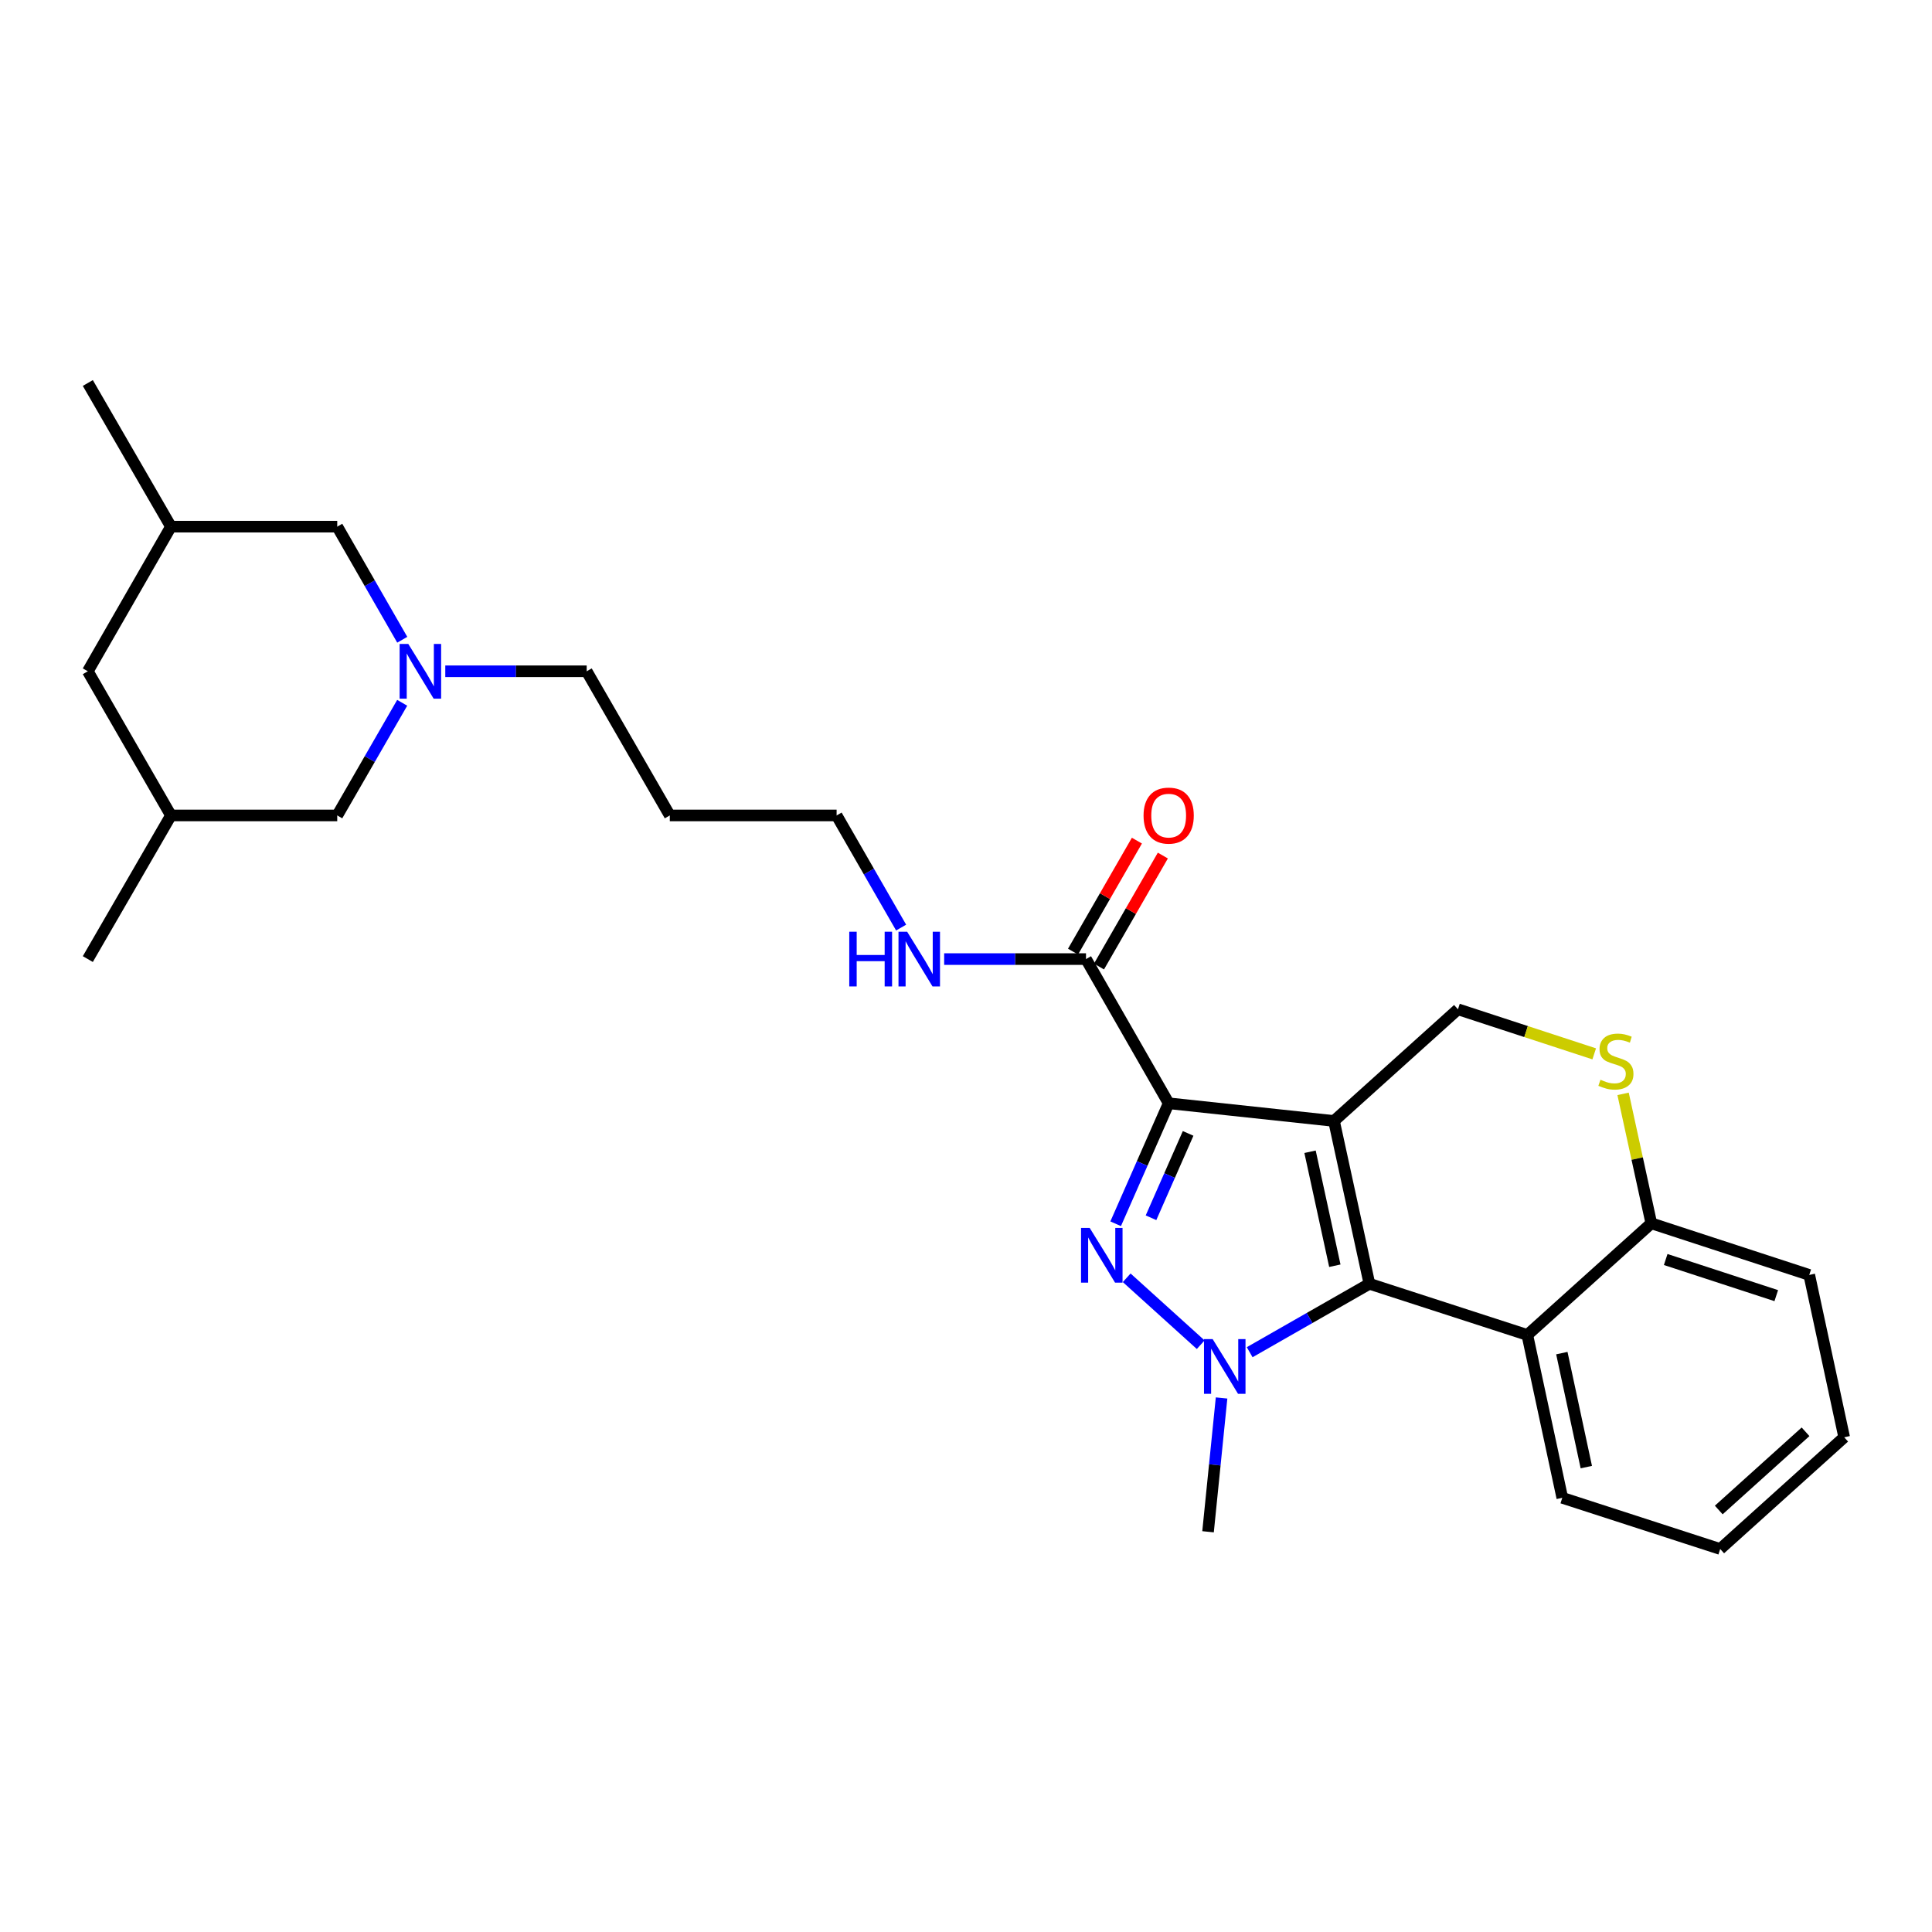 <?xml version='1.0' encoding='iso-8859-1'?>
<svg version='1.1' baseProfile='full'
              xmlns='http://www.w3.org/2000/svg'
                      xmlns:rdkit='http://www.rdkit.org/xml'
                      xmlns:xlink='http://www.w3.org/1999/xlink'
                  xml:space='preserve'
width='1000px' height='1000px' viewBox='0 0 1000 1000'>
<!-- END OF HEADER -->
<rect style='opacity:1.0;fill:#FFFFFF;stroke:none' width='1000' height='1000' x='0' y='0'> </rect>
<path class='bond-0' d='M 690.469,580.211 L 604.902,571.051' style='fill:none;fill-rule:evenodd;stroke:#000000;stroke-width:6px;stroke-linecap:butt;stroke-linejoin:miter;stroke-opacity:1' />
<path class='bond-2' d='M 690.469,580.211 L 708.806,664.486' style='fill:none;fill-rule:evenodd;stroke:#000000;stroke-width:6px;stroke-linecap:butt;stroke-linejoin:miter;stroke-opacity:1' />
<path class='bond-2' d='M 678.077,596.147 L 690.913,655.14' style='fill:none;fill-rule:evenodd;stroke:#000000;stroke-width:6px;stroke-linecap:butt;stroke-linejoin:miter;stroke-opacity:1' />
<path class='bond-6' d='M 690.469,580.211 L 754.641,522.401' style='fill:none;fill-rule:evenodd;stroke:#000000;stroke-width:6px;stroke-linecap:butt;stroke-linejoin:miter;stroke-opacity:1' />
<path class='bond-1' d='M 604.902,571.051 L 591.182,602.236' style='fill:none;fill-rule:evenodd;stroke:#000000;stroke-width:6px;stroke-linecap:butt;stroke-linejoin:miter;stroke-opacity:1' />
<path class='bond-1' d='M 591.182,602.236 L 577.461,633.421' style='fill:none;fill-rule:evenodd;stroke:#0000FF;stroke-width:6px;stroke-linecap:butt;stroke-linejoin:miter;stroke-opacity:1' />
<path class='bond-1' d='M 614.97,586.648 L 605.366,608.477' style='fill:none;fill-rule:evenodd;stroke:#000000;stroke-width:6px;stroke-linecap:butt;stroke-linejoin:miter;stroke-opacity:1' />
<path class='bond-1' d='M 605.366,608.477 L 595.761,630.307' style='fill:none;fill-rule:evenodd;stroke:#0000FF;stroke-width:6px;stroke-linecap:butt;stroke-linejoin:miter;stroke-opacity:1' />
<path class='bond-5' d='M 604.902,571.051 L 562.115,496.419' style='fill:none;fill-rule:evenodd;stroke:#000000;stroke-width:6px;stroke-linecap:butt;stroke-linejoin:miter;stroke-opacity:1' />
<path class='bond-27' d='M 583.17,661.38 L 621.482,696.017' style='fill:none;fill-rule:evenodd;stroke:#0000FF;stroke-width:6px;stroke-linecap:butt;stroke-linejoin:miter;stroke-opacity:1' />
<path class='bond-3' d='M 708.806,664.486 L 677.817,682.195' style='fill:none;fill-rule:evenodd;stroke:#000000;stroke-width:6px;stroke-linecap:butt;stroke-linejoin:miter;stroke-opacity:1' />
<path class='bond-3' d='M 677.817,682.195 L 646.828,699.904' style='fill:none;fill-rule:evenodd;stroke:#0000FF;stroke-width:6px;stroke-linecap:butt;stroke-linejoin:miter;stroke-opacity:1' />
<path class='bond-4' d='M 708.806,664.486 L 790.541,690.977' style='fill:none;fill-rule:evenodd;stroke:#000000;stroke-width:6px;stroke-linecap:butt;stroke-linejoin:miter;stroke-opacity:1' />
<path class='bond-16' d='M 632.283,723.584 L 628.782,758.212' style='fill:none;fill-rule:evenodd;stroke:#0000FF;stroke-width:6px;stroke-linecap:butt;stroke-linejoin:miter;stroke-opacity:1' />
<path class='bond-16' d='M 628.782,758.212 L 625.28,792.84' style='fill:none;fill-rule:evenodd;stroke:#000000;stroke-width:6px;stroke-linecap:butt;stroke-linejoin:miter;stroke-opacity:1' />
<path class='bond-19' d='M 790.541,690.977 L 808.638,775.269' style='fill:none;fill-rule:evenodd;stroke:#000000;stroke-width:6px;stroke-linecap:butt;stroke-linejoin:miter;stroke-opacity:1' />
<path class='bond-19' d='M 808.407,700.368 L 821.074,759.372' style='fill:none;fill-rule:evenodd;stroke:#000000;stroke-width:6px;stroke-linecap:butt;stroke-linejoin:miter;stroke-opacity:1' />
<path class='bond-28' d='M 790.541,690.977 L 854.714,633.183' style='fill:none;fill-rule:evenodd;stroke:#000000;stroke-width:6px;stroke-linecap:butt;stroke-linejoin:miter;stroke-opacity:1' />
<path class='bond-10' d='M 568.83,500.283 L 585.36,471.561' style='fill:none;fill-rule:evenodd;stroke:#000000;stroke-width:6px;stroke-linecap:butt;stroke-linejoin:miter;stroke-opacity:1' />
<path class='bond-10' d='M 585.36,471.561 L 601.889,442.839' style='fill:none;fill-rule:evenodd;stroke:#FF0000;stroke-width:6px;stroke-linecap:butt;stroke-linejoin:miter;stroke-opacity:1' />
<path class='bond-10' d='M 555.399,492.554 L 571.929,463.832' style='fill:none;fill-rule:evenodd;stroke:#000000;stroke-width:6px;stroke-linecap:butt;stroke-linejoin:miter;stroke-opacity:1' />
<path class='bond-10' d='M 571.929,463.832 L 588.458,435.11' style='fill:none;fill-rule:evenodd;stroke:#FF0000;stroke-width:6px;stroke-linecap:butt;stroke-linejoin:miter;stroke-opacity:1' />
<path class='bond-13' d='M 562.115,496.419 L 525.406,496.419' style='fill:none;fill-rule:evenodd;stroke:#000000;stroke-width:6px;stroke-linecap:butt;stroke-linejoin:miter;stroke-opacity:1' />
<path class='bond-13' d='M 525.406,496.419 L 488.698,496.419' style='fill:none;fill-rule:evenodd;stroke:#0000FF;stroke-width:6px;stroke-linecap:butt;stroke-linejoin:miter;stroke-opacity:1' />
<path class='bond-7' d='M 754.641,522.401 L 789.902,533.938' style='fill:none;fill-rule:evenodd;stroke:#000000;stroke-width:6px;stroke-linecap:butt;stroke-linejoin:miter;stroke-opacity:1' />
<path class='bond-7' d='M 789.902,533.938 L 825.163,545.475' style='fill:none;fill-rule:evenodd;stroke:#CCCC00;stroke-width:6px;stroke-linecap:butt;stroke-linejoin:miter;stroke-opacity:1' />
<path class='bond-9' d='M 840.106,566.18 L 847.41,599.682' style='fill:none;fill-rule:evenodd;stroke:#CCCC00;stroke-width:6px;stroke-linecap:butt;stroke-linejoin:miter;stroke-opacity:1' />
<path class='bond-9' d='M 847.41,599.682 L 854.714,633.183' style='fill:none;fill-rule:evenodd;stroke:#000000;stroke-width:6px;stroke-linecap:butt;stroke-linejoin:miter;stroke-opacity:1' />
<path class='bond-8' d='M 230.478,347.455 L 267.073,347.455' style='fill:none;fill-rule:evenodd;stroke:#0000FF;stroke-width:6px;stroke-linecap:butt;stroke-linejoin:miter;stroke-opacity:1' />
<path class='bond-8' d='M 267.073,347.455 L 303.669,347.455' style='fill:none;fill-rule:evenodd;stroke:#000000;stroke-width:6px;stroke-linecap:butt;stroke-linejoin:miter;stroke-opacity:1' />
<path class='bond-11' d='M 208.207,331.136 L 191.382,301.863' style='fill:none;fill-rule:evenodd;stroke:#0000FF;stroke-width:6px;stroke-linecap:butt;stroke-linejoin:miter;stroke-opacity:1' />
<path class='bond-11' d='M 191.382,301.863 L 174.557,272.59' style='fill:none;fill-rule:evenodd;stroke:#000000;stroke-width:6px;stroke-linecap:butt;stroke-linejoin:miter;stroke-opacity:1' />
<path class='bond-12' d='M 208.178,363.768 L 191.368,392.919' style='fill:none;fill-rule:evenodd;stroke:#0000FF;stroke-width:6px;stroke-linecap:butt;stroke-linejoin:miter;stroke-opacity:1' />
<path class='bond-12' d='M 191.368,392.919 L 174.557,422.07' style='fill:none;fill-rule:evenodd;stroke:#000000;stroke-width:6px;stroke-linecap:butt;stroke-linejoin:miter;stroke-opacity:1' />
<path class='bond-22' d='M 854.714,633.183 L 936.466,659.898' style='fill:none;fill-rule:evenodd;stroke:#000000;stroke-width:6px;stroke-linecap:butt;stroke-linejoin:miter;stroke-opacity:1' />
<path class='bond-22' d='M 862.163,651.921 L 919.39,670.62' style='fill:none;fill-rule:evenodd;stroke:#000000;stroke-width:6px;stroke-linecap:butt;stroke-linejoin:miter;stroke-opacity:1' />
<path class='bond-15' d='M 174.557,272.59 L 88.483,272.59' style='fill:none;fill-rule:evenodd;stroke:#000000;stroke-width:6px;stroke-linecap:butt;stroke-linejoin:miter;stroke-opacity:1' />
<path class='bond-14' d='M 174.557,422.07 L 88.483,422.07' style='fill:none;fill-rule:evenodd;stroke:#000000;stroke-width:6px;stroke-linecap:butt;stroke-linejoin:miter;stroke-opacity:1' />
<path class='bond-21' d='M 466.42,480.114 L 449.725,451.092' style='fill:none;fill-rule:evenodd;stroke:#0000FF;stroke-width:6px;stroke-linecap:butt;stroke-linejoin:miter;stroke-opacity:1' />
<path class='bond-21' d='M 449.725,451.092 L 433.029,422.07' style='fill:none;fill-rule:evenodd;stroke:#000000;stroke-width:6px;stroke-linecap:butt;stroke-linejoin:miter;stroke-opacity:1' />
<path class='bond-17' d='M 88.483,422.07 L 45.455,347.455' style='fill:none;fill-rule:evenodd;stroke:#000000;stroke-width:6px;stroke-linecap:butt;stroke-linejoin:miter;stroke-opacity:1' />
<path class='bond-24' d='M 88.483,422.07 L 45.455,496.419' style='fill:none;fill-rule:evenodd;stroke:#000000;stroke-width:6px;stroke-linecap:butt;stroke-linejoin:miter;stroke-opacity:1' />
<path class='bond-23' d='M 88.483,272.59 L 45.455,198.241' style='fill:none;fill-rule:evenodd;stroke:#000000;stroke-width:6px;stroke-linecap:butt;stroke-linejoin:miter;stroke-opacity:1' />
<path class='bond-30' d='M 88.483,272.59 L 45.455,347.455' style='fill:none;fill-rule:evenodd;stroke:#000000;stroke-width:6px;stroke-linecap:butt;stroke-linejoin:miter;stroke-opacity:1' />
<path class='bond-18' d='M 303.669,347.455 L 346.688,422.07' style='fill:none;fill-rule:evenodd;stroke:#000000;stroke-width:6px;stroke-linecap:butt;stroke-linejoin:miter;stroke-opacity:1' />
<path class='bond-25' d='M 808.638,775.269 L 890.373,801.759' style='fill:none;fill-rule:evenodd;stroke:#000000;stroke-width:6px;stroke-linecap:butt;stroke-linejoin:miter;stroke-opacity:1' />
<path class='bond-20' d='M 346.688,422.07 L 433.029,422.07' style='fill:none;fill-rule:evenodd;stroke:#000000;stroke-width:6px;stroke-linecap:butt;stroke-linejoin:miter;stroke-opacity:1' />
<path class='bond-26' d='M 936.466,659.898 L 954.545,743.931' style='fill:none;fill-rule:evenodd;stroke:#000000;stroke-width:6px;stroke-linecap:butt;stroke-linejoin:miter;stroke-opacity:1' />
<path class='bond-29' d='M 890.373,801.759 L 954.545,743.931' style='fill:none;fill-rule:evenodd;stroke:#000000;stroke-width:6px;stroke-linecap:butt;stroke-linejoin:miter;stroke-opacity:1' />
<path class='bond-29' d='M 889.625,781.573 L 934.546,741.094' style='fill:none;fill-rule:evenodd;stroke:#000000;stroke-width:6px;stroke-linecap:butt;stroke-linejoin:miter;stroke-opacity:1' />
<path  class='atom-2' d='M 564.025 635.57
L 573.305 650.57
Q 574.225 652.05, 575.705 654.73
Q 577.185 657.41, 577.265 657.57
L 577.265 635.57
L 581.025 635.57
L 581.025 663.89
L 577.145 663.89
L 567.185 647.49
Q 566.025 645.57, 564.785 643.37
Q 563.585 641.17, 563.225 640.49
L 563.225 663.89
L 559.545 663.89
L 559.545 635.57
L 564.025 635.57
' fill='#0000FF'/>
<path  class='atom-4' d='M 627.672 693.114
L 636.952 708.114
Q 637.872 709.594, 639.352 712.274
Q 640.832 714.954, 640.912 715.114
L 640.912 693.114
L 644.672 693.114
L 644.672 721.434
L 640.792 721.434
L 630.832 705.034
Q 629.672 703.114, 628.432 700.914
Q 627.232 698.714, 626.872 698.034
L 626.872 721.434
L 623.192 721.434
L 623.192 693.114
L 627.672 693.114
' fill='#0000FF'/>
<path  class='atom-8' d='M 828.394 558.87
Q 828.714 558.99, 830.034 559.55
Q 831.354 560.11, 832.794 560.47
Q 834.274 560.79, 835.714 560.79
Q 838.394 560.79, 839.954 559.51
Q 841.514 558.19, 841.514 555.91
Q 841.514 554.35, 840.714 553.39
Q 839.954 552.43, 838.754 551.91
Q 837.554 551.39, 835.554 550.79
Q 833.034 550.03, 831.514 549.31
Q 830.034 548.59, 828.954 547.07
Q 827.914 545.55, 827.914 542.99
Q 827.914 539.43, 830.314 537.23
Q 832.754 535.03, 837.554 535.03
Q 840.834 535.03, 844.554 536.59
L 843.634 539.67
Q 840.234 538.27, 837.674 538.27
Q 834.914 538.27, 833.394 539.43
Q 831.874 540.55, 831.914 542.51
Q 831.914 544.03, 832.674 544.95
Q 833.474 545.87, 834.594 546.39
Q 835.754 546.91, 837.674 547.51
Q 840.234 548.31, 841.754 549.11
Q 843.274 549.91, 844.354 551.55
Q 845.474 553.15, 845.474 555.91
Q 845.474 559.83, 842.834 561.95
Q 840.234 564.03, 835.874 564.03
Q 833.354 564.03, 831.434 563.47
Q 829.554 562.95, 827.314 562.03
L 828.394 558.87
' fill='#CCCC00'/>
<path  class='atom-9' d='M 211.326 333.295
L 220.606 348.295
Q 221.526 349.775, 223.006 352.455
Q 224.486 355.135, 224.566 355.295
L 224.566 333.295
L 228.326 333.295
L 228.326 361.615
L 224.446 361.615
L 214.486 345.215
Q 213.326 343.295, 212.086 341.095
Q 210.886 338.895, 210.526 338.215
L 210.526 361.615
L 206.846 361.615
L 206.846 333.295
L 211.326 333.295
' fill='#0000FF'/>
<path  class='atom-11' d='M 591.902 422.15
Q 591.902 415.35, 595.262 411.55
Q 598.622 407.75, 604.902 407.75
Q 611.182 407.75, 614.542 411.55
Q 617.902 415.35, 617.902 422.15
Q 617.902 429.03, 614.502 432.95
Q 611.102 436.83, 604.902 436.83
Q 598.662 436.83, 595.262 432.95
Q 591.902 429.07, 591.902 422.15
M 604.902 433.63
Q 609.222 433.63, 611.542 430.75
Q 613.902 427.83, 613.902 422.15
Q 613.902 416.59, 611.542 413.79
Q 609.222 410.95, 604.902 410.95
Q 600.582 410.95, 598.222 413.75
Q 595.902 416.55, 595.902 422.15
Q 595.902 427.87, 598.222 430.75
Q 600.582 433.63, 604.902 433.63
' fill='#FF0000'/>
<path  class='atom-14' d='M 439.58 482.259
L 443.42 482.259
L 443.42 494.299
L 457.9 494.299
L 457.9 482.259
L 461.74 482.259
L 461.74 510.579
L 457.9 510.579
L 457.9 497.499
L 443.42 497.499
L 443.42 510.579
L 439.58 510.579
L 439.58 482.259
' fill='#0000FF'/>
<path  class='atom-14' d='M 469.54 482.259
L 478.82 497.259
Q 479.74 498.739, 481.22 501.419
Q 482.7 504.099, 482.78 504.259
L 482.78 482.259
L 486.54 482.259
L 486.54 510.579
L 482.66 510.579
L 472.7 494.179
Q 471.54 492.259, 470.3 490.059
Q 469.1 487.859, 468.74 487.179
L 468.74 510.579
L 465.06 510.579
L 465.06 482.259
L 469.54 482.259
' fill='#0000FF'/>
</svg>
